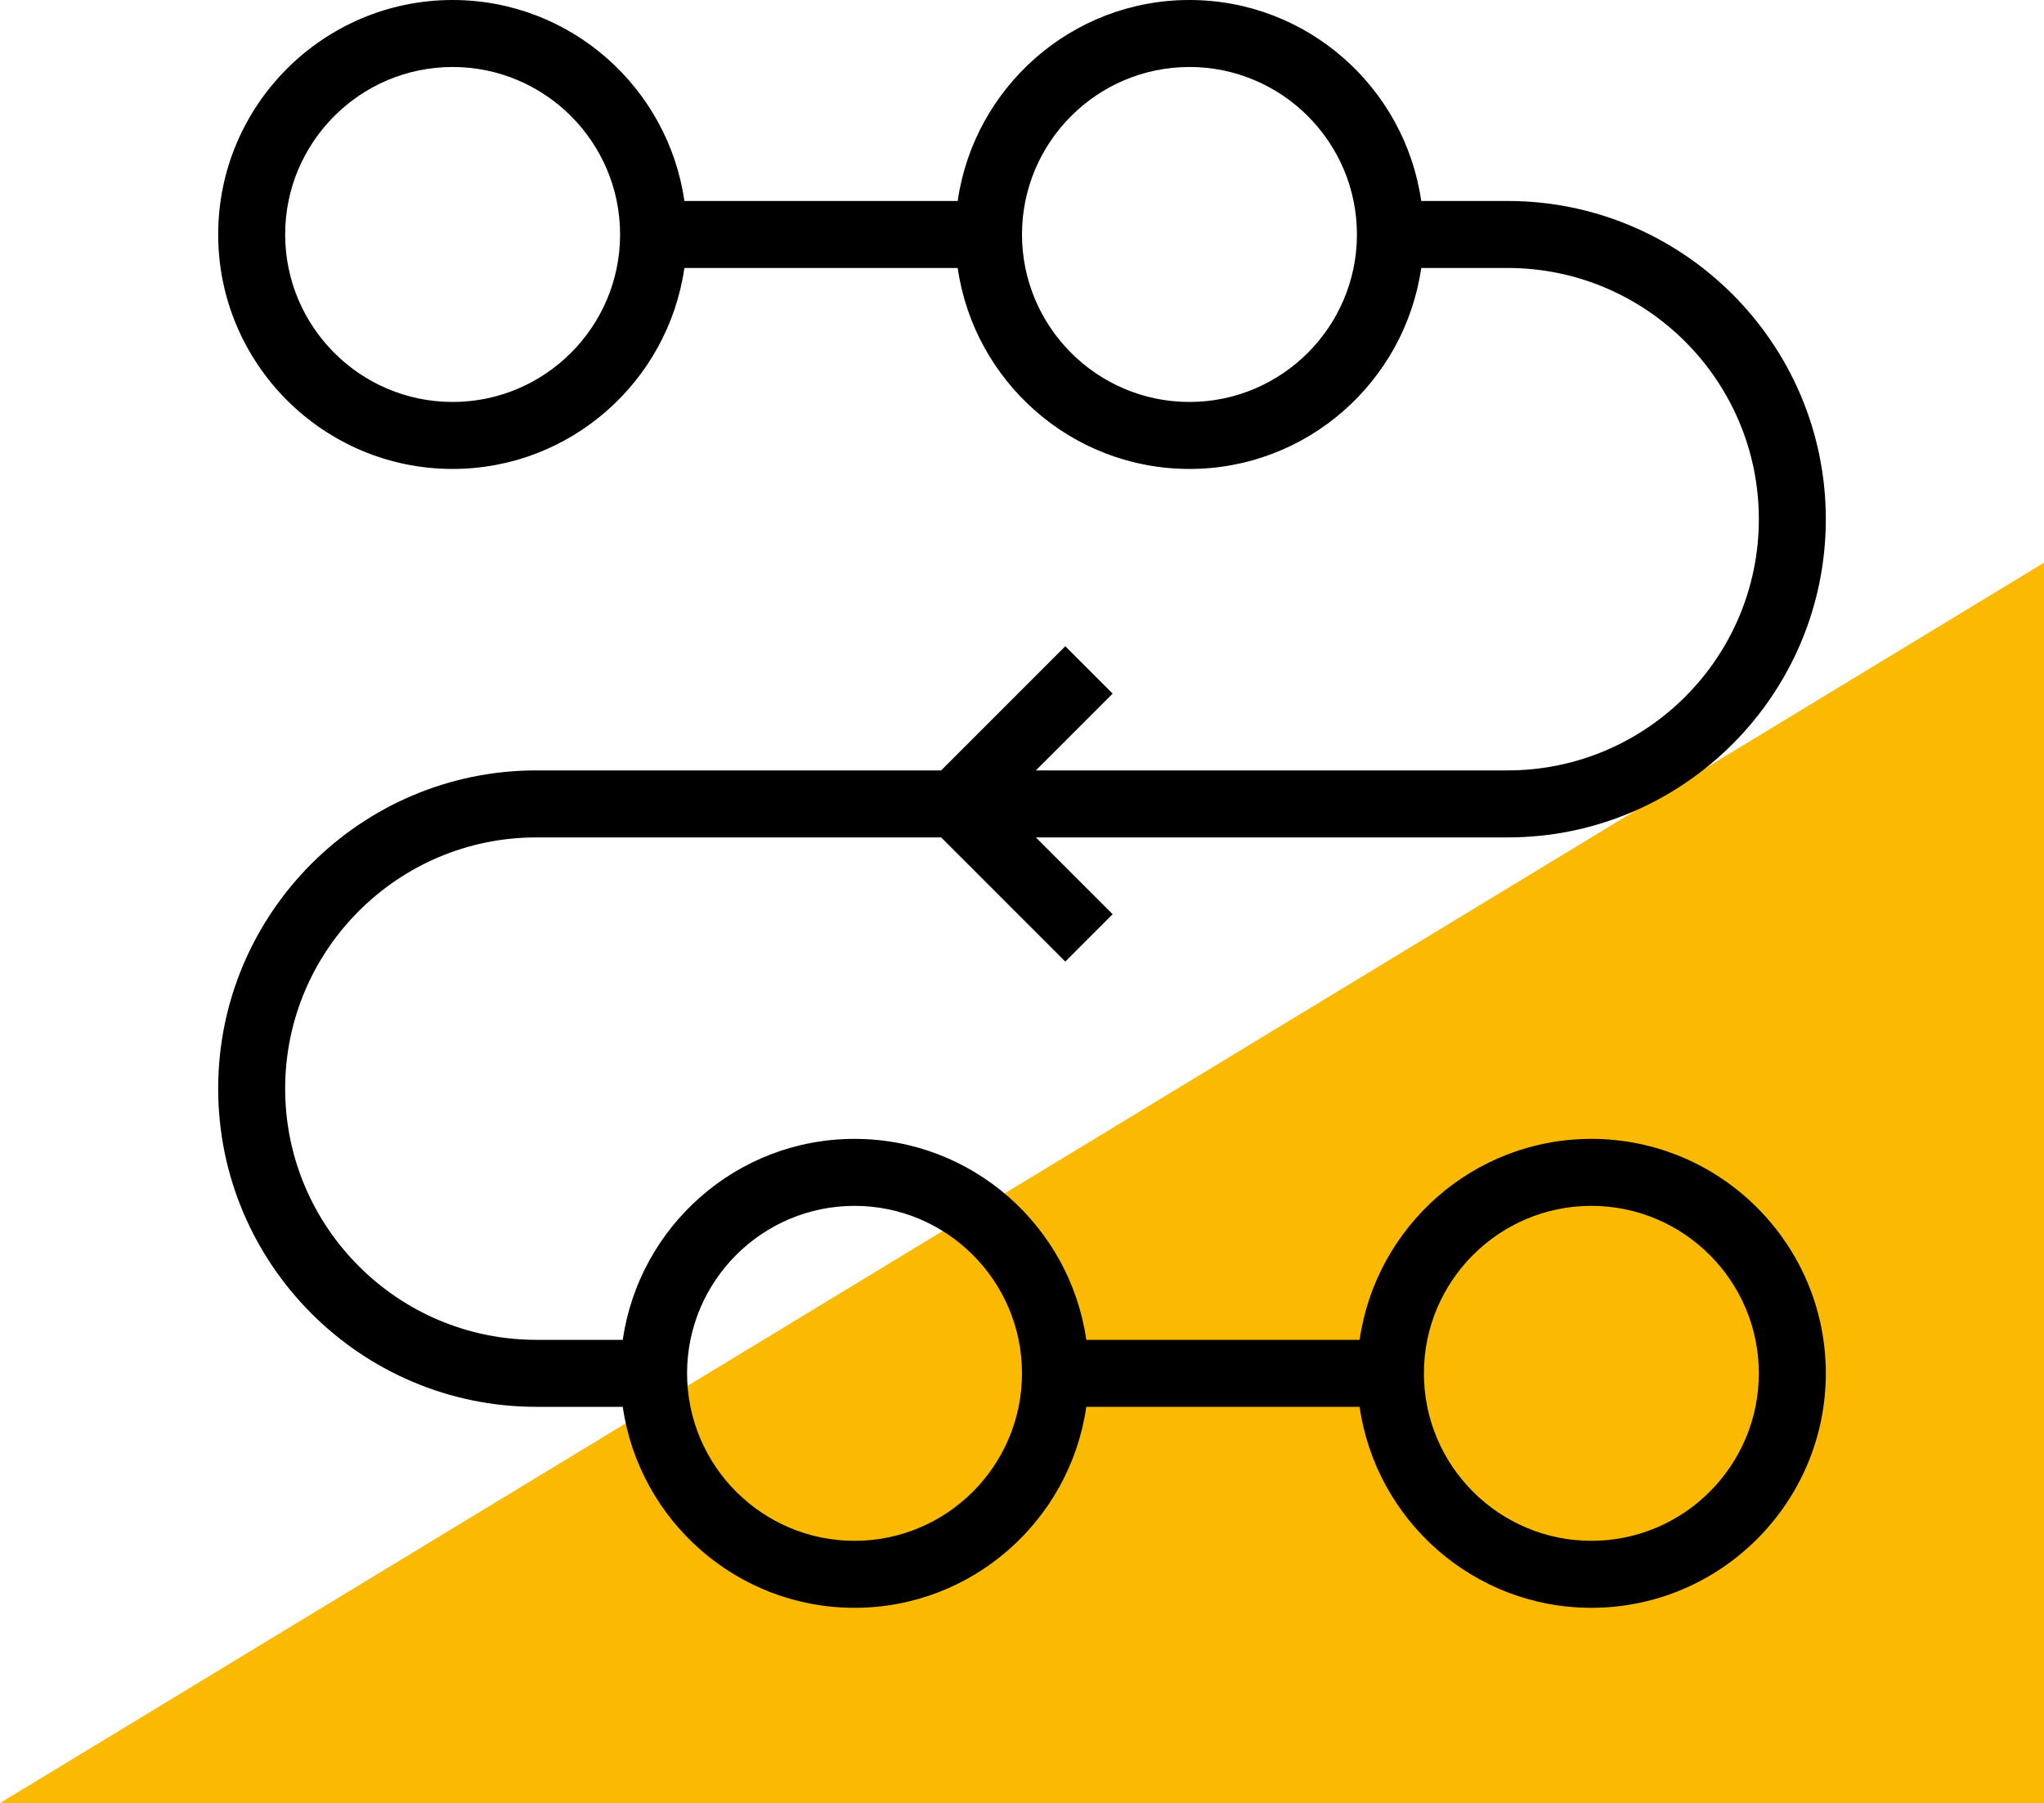 <?xml version="1.0" encoding="UTF-8"?>
<svg width="178px" height="157px" viewBox="0 0 178 157" version="1.1" xmlns="http://www.w3.org/2000/svg" xmlns:xlink="http://www.w3.org/1999/xlink">
    <title>r7</title>
    <g id="Page-1" stroke="none" stroke-width="1" fill="none" fill-rule="evenodd">
        <g id="Artboard" transform="translate(-455, -266)">
            <g id="r7" transform="translate(455, 266)">
                <polygon id="Rectangle-Copy" fill="#FBBA00" points="178 49 178 157 0 157"></polygon>
                <g id="noun_process_2021778" transform="translate(19, 0)" fill="#000000" fill-rule="nonzero">
                    <path d="M73.771,56.271 L62.959,67.083 L27.708,67.083 C12.431,67.083 0,79.514 0,94.792 C0,110.069 12.431,122.5 27.708,122.5 L35.233,122.5 C36.657,132.379 45.153,140 55.417,140 C65.68,140 74.177,132.379 75.6,122.5 L99.4,122.5 C100.823,132.379 109.32,140 119.583,140 C130.839,140 140,130.842 140,119.583 C140,108.325 130.839,99.167 119.583,99.167 C109.32,99.167 100.823,106.788 99.4,116.667 L75.6,116.667 C74.177,106.788 65.68,99.167 55.417,99.167 C45.153,99.167 36.657,106.788 35.233,116.667 L27.708,116.667 C15.645,116.667 5.833,106.855 5.833,94.792 C5.833,82.728 15.645,72.917 27.708,72.917 L62.959,72.917 L73.771,83.729 L77.895,79.605 L71.207,72.917 L112.292,72.917 C127.569,72.917 140,60.486 140,45.208 C140,29.931 127.569,17.5 112.292,17.5 L104.767,17.5 C103.343,7.621 94.847,0 84.583,0 C74.32,0 65.823,7.621 64.4,17.5 L40.6,17.5 C39.177,7.621 30.68,0 20.417,0 C9.161,0 0,9.158 0,20.417 C0,31.675 9.161,40.833 20.417,40.833 C30.68,40.833 39.177,33.212 40.6,23.333 L64.4,23.333 C65.823,33.212 74.32,40.833 84.583,40.833 C94.847,40.833 103.343,33.212 104.767,23.333 L112.292,23.333 C124.355,23.333 134.167,33.145 134.167,45.208 C134.167,57.272 124.355,67.083 112.292,67.083 L71.207,67.083 L77.895,60.395 L73.771,56.271 Z M119.583,105 C127.625,105 134.167,111.542 134.167,119.583 C134.167,127.625 127.625,134.167 119.583,134.167 C111.542,134.167 105,127.625 105,119.583 C105,111.542 111.542,105 119.583,105 Z M55.417,105 C63.458,105 70,111.542 70,119.583 C70,127.625 63.458,134.167 55.417,134.167 C47.375,134.167 40.833,127.625 40.833,119.583 C40.833,111.542 47.375,105 55.417,105 Z M20.417,35 C12.375,35 5.833,28.458 5.833,20.417 C5.833,12.375 12.375,5.833 20.417,5.833 C28.458,5.833 35,12.375 35,20.417 C35,28.458 28.458,35 20.417,35 Z M84.583,35 C76.542,35 70,28.458 70,20.417 C70,12.375 76.542,5.833 84.583,5.833 C92.625,5.833 99.167,12.375 99.167,20.417 C99.167,28.458 92.625,35 84.583,35 Z" id="Shape"></path>
                </g>
            </g>
        </g>
    </g>
</svg>